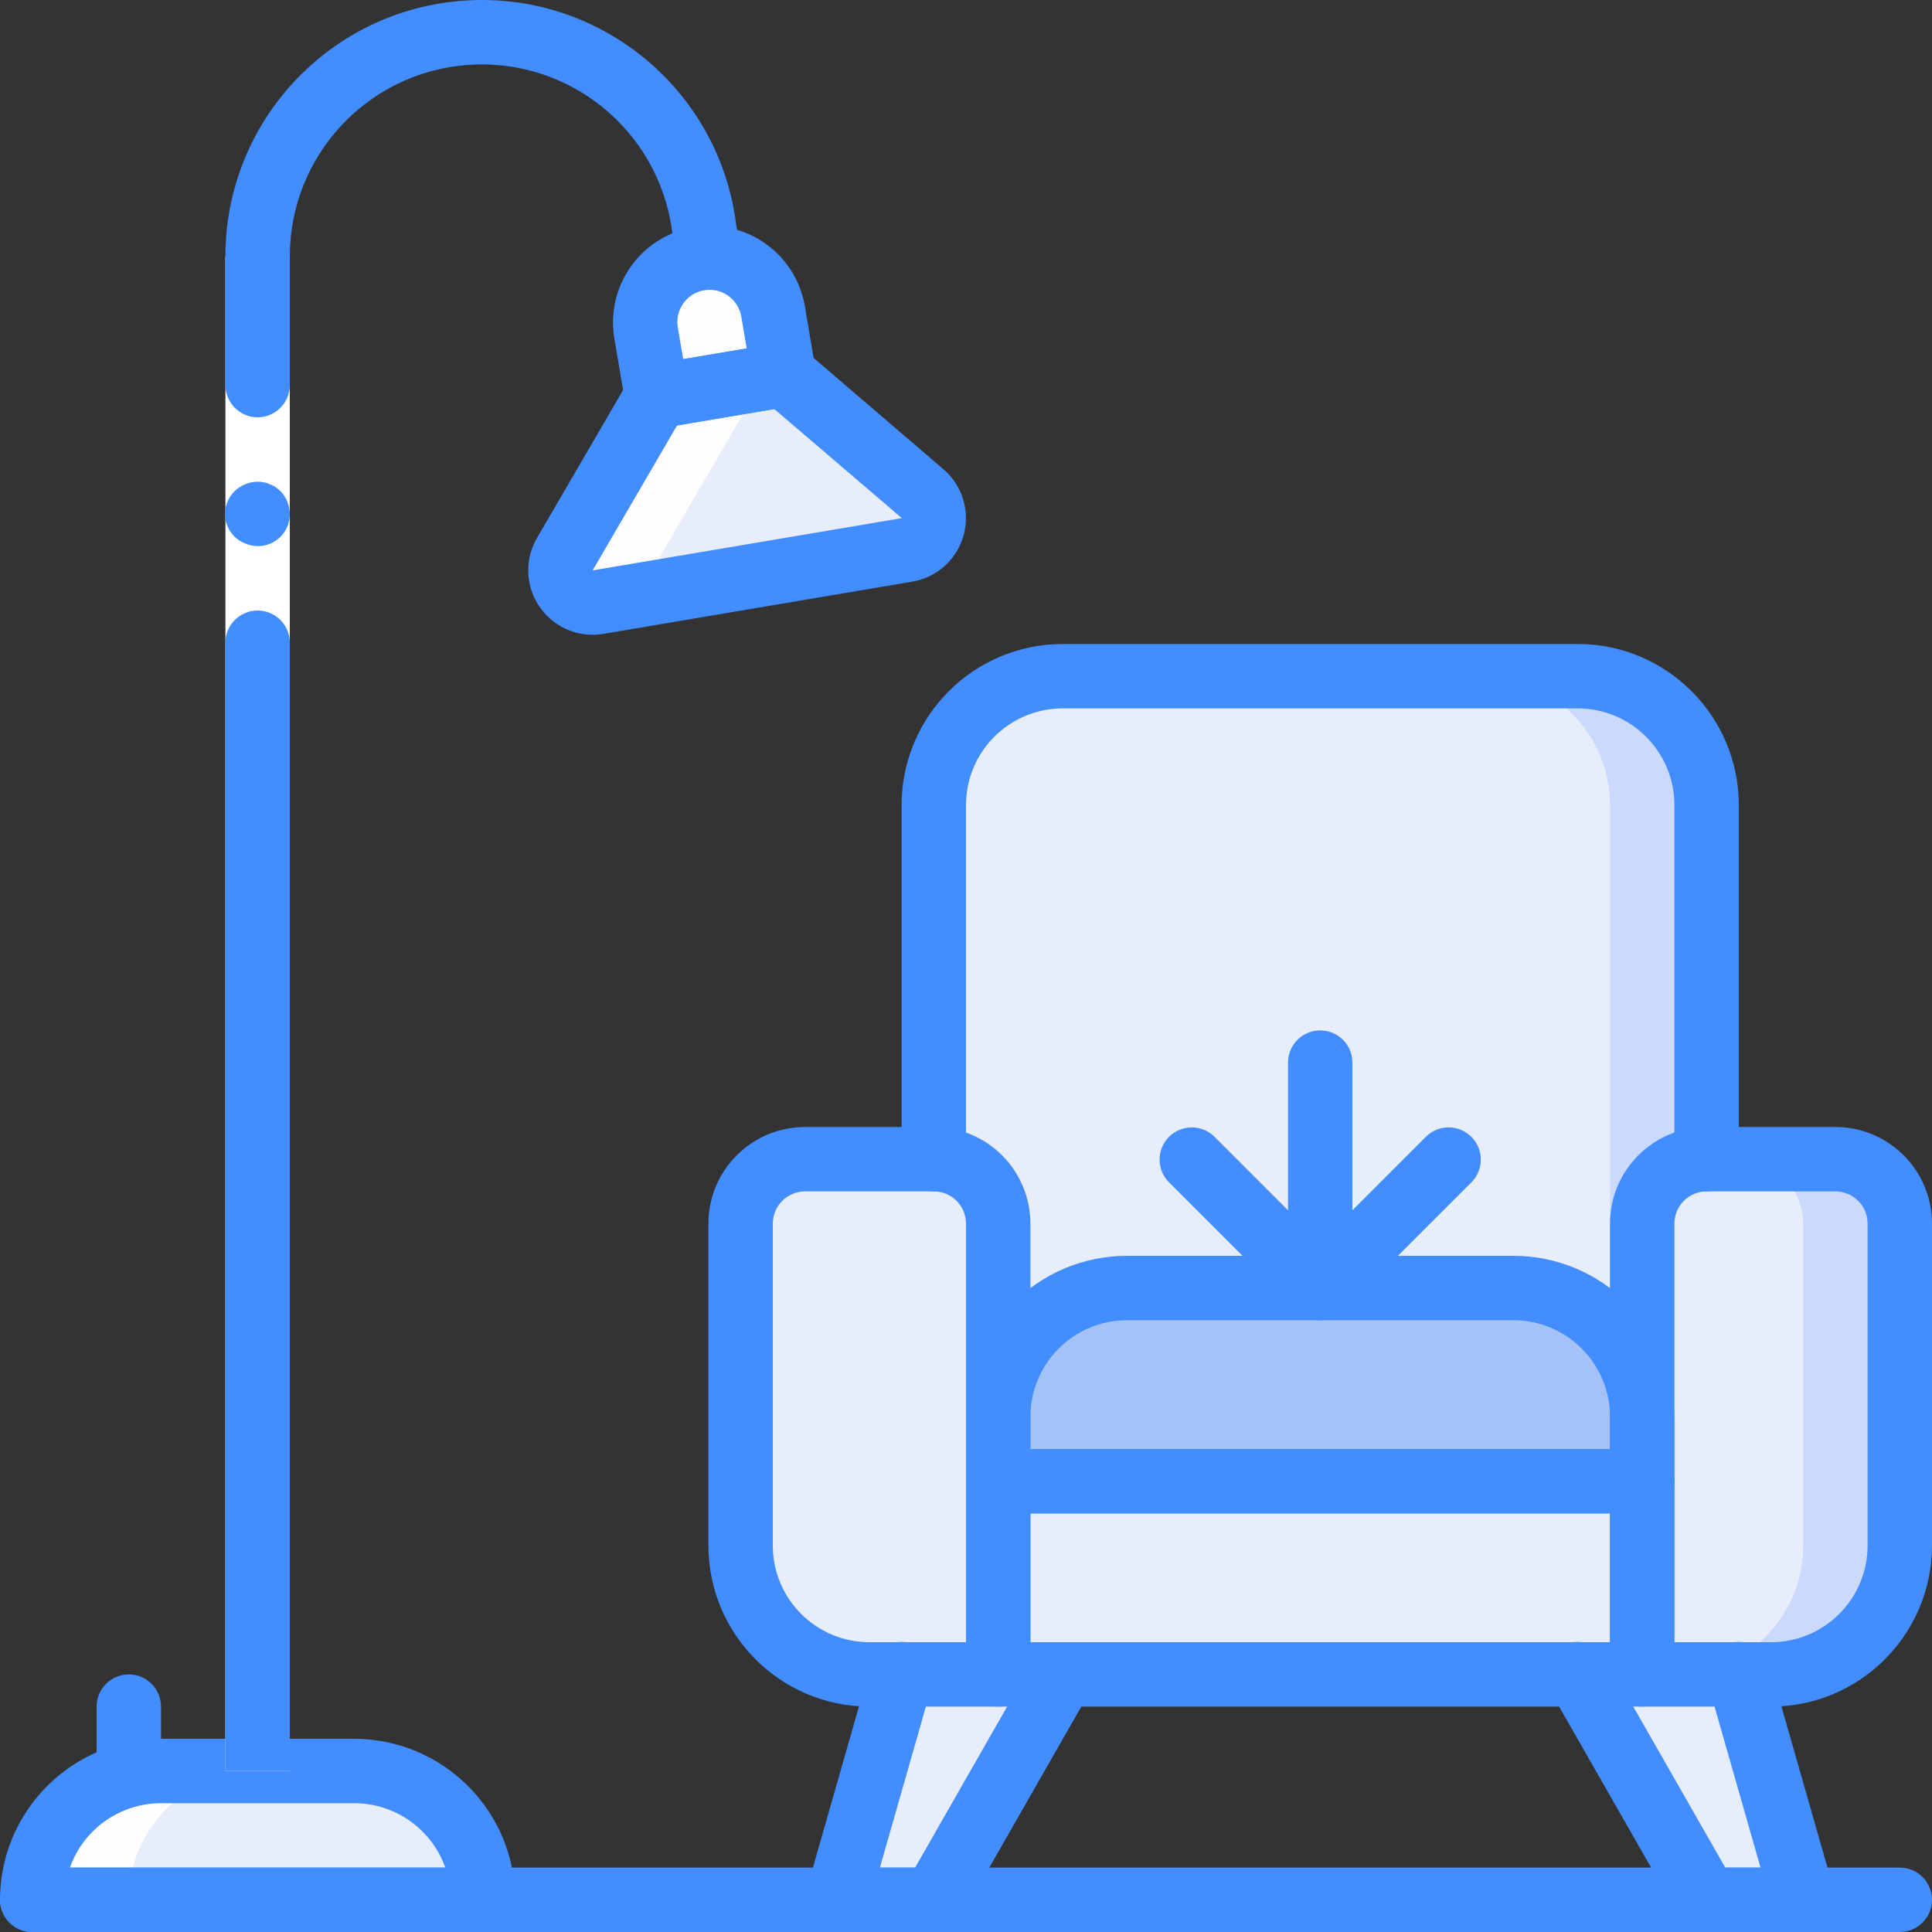 <svg height="512pt" viewBox="0 0 512 512.001" width="512pt" xmlns="http://www.w3.org/2000/svg"><rect x="0" y="0" width="512" height="512.001" fill="#333333" stroke="none"/><path d="m452.266 213.336v179.199h-204.797v-179.199c-.004-9.055 3.59-17.738 9.992-24.141 6.402-6.402 15.086-9.996 24.141-9.992h136.531c9.055-.004 17.738 3.59 24.141 9.992 6.402 6.402 9.996 15.086 9.992 24.141zm0 0" fill="#cad9fc"/><path d="m426.668 213.336v179.199h-179.199v-179.199c-.004-9.055 3.59-17.738 9.992-24.141 6.402-6.402 15.086-9.996 24.141-9.992h110.934c9.051-.004 17.734 3.59 24.137 9.992 6.402 6.402 9.996 15.086 9.996 24.141zm0 0" fill="#e8edfc"/><path d="m213.336 307.203h34.133c9.426 0 17.066 7.641 17.066 17.066v119.465h-34.133c-18.852 0-34.137-15.281-34.137-34.133v-85.332c0-9.426 7.645-17.066 17.07-17.066zm0 0" fill="#e8edfc"/><path d="m503.469 324.27v85.332c0 9.055-3.594 17.738-9.996 24.137-6.402 6.402-15.086 10-24.137 9.996h-34.137v-119.465c.027-9.414 7.652-17.039 17.066-17.066h34.137c9.414.027 17.039 7.652 17.066 17.066zm0 0" fill="#cad9fc"/><path d="m477.867 324.27v85.332c.004 9.055-3.594 17.738-9.996 24.137-6.398 6.402-15.082 10-24.137 9.996h-8.535v-119.465c.027-9.414 7.652-17.039 17.066-17.066h8.535c9.414.027 17.039 7.652 17.066 17.066zm0 0" fill="#e8edfc"/><path d="m264.535 392.535h170.664v51.199h-170.664zm0 0" fill="#e8edfc"/><path d="m298.668 341.336h102.398c18.852 0 34.133 15.281 34.133 34.133v17.066h-170.664v-17.066c0-18.852 15.281-34.133 34.133-34.133zm0 0" fill="#a4c2f7"/><path d="m238.934 443.734-17.066 59.734h25.602l34.133-59.734zm0 0" fill="#e8edfc"/><path d="m460.801 443.734 17.066 59.734h-25.602l-34.133-59.734zm0 0" fill="#e8edfc"/><path d="m42.668 469.336h51.199c18.852 0 34.133 15.281 34.133 34.133h-119.465c0-18.852 15.281-34.133 34.133-34.133zm0 0" fill="#e8edfc"/><path d="m185.191 68.508c9.297-1.57 18.102 4.688 19.676 13.984l2.844 16.828-33.656 5.688-2.844-16.828c-1.574-9.293 4.688-18.102 13.98-19.672zm0 0" fill="#fff"/><path d="m240.348 145.73-81.867 13.836c-3.266.555-6.555-.832-8.438-3.555-1.883-2.723-2.023-6.289-.359-9.152l24.371-41.848 33.656-5.691 36.77 31.516c2.512 2.156 3.555 5.57 2.668 8.762-.883 3.191-3.535 5.582-6.801 6.133zm0 0" fill="#e8edfc"/><path d="m68.266 469.336h-25.598c-18.852 0-34.133 15.281-34.133 34.133h25.598c0-18.852 15.281-34.133 34.133-34.133zm0 0" fill="#fffdfd"/><path d="m158.48 159.566 17.68-2.984c-2.34-2.719-2.691-6.625-.875-9.719l24.367-41.852-2.844-16.828c-.836-5.051.648-10.207 4.047-14.035-5.008-5.77-13.246-7.5-20.148-4.23-6.906 3.27-10.789 10.734-9.496 18.266l2.844 16.828-24.371 41.848c-1.664 2.863-1.523 6.43.359 9.152 1.883 2.723 5.172 4.109 8.438 3.555zm0 0" fill="#fffdfd"/><g fill="#428dff"><path d="m264.535 452.27h-34.133c-23.555-.027-42.641-19.117-42.668-42.668v-85.332c.016-14.133 11.469-25.586 25.602-25.602h34.133c14.129.016 25.582 11.469 25.598 25.602v119.465c0 4.715-3.82 8.535-8.531 8.535zm-51.199-136.535c-4.711.008-8.527 3.824-8.535 8.535v85.332c.016 14.133 11.469 25.586 25.602 25.602h25.598v-110.934c-.004-4.711-3.824-8.527-8.531-8.535zm0 0"/><path d="m469.336 452.27h-34.137c-4.711 0-8.531-3.82-8.531-8.535v-119.465c.016-14.133 11.469-25.586 25.598-25.602h34.137c14.129.016 25.582 11.469 25.598 25.602v85.332c-.027 23.551-19.113 42.641-42.664 42.668zm-25.602-17.066h25.602c14.129-.016 25.582-11.469 25.598-25.602v-85.332c-.004-4.711-3.824-8.527-8.531-8.535h-34.137c-4.707.008-8.527 3.824-8.531 8.535zm0 0"/><path d="m435.199 452.27h-170.664c-4.715 0-8.535-3.82-8.535-8.535v-51.199c0-4.715 3.82-8.535 8.535-8.535h170.664c4.715 0 8.535 3.82 8.535 8.535v51.199c0 4.715-3.82 8.535-8.535 8.535zm-162.133-17.066h153.602v-34.137h-153.602zm0 0"/><path d="m435.199 401.066h-170.664c-4.715 0-8.535-3.82-8.535-8.531v-17.066c.027-23.555 19.113-42.641 42.668-42.668h102.398c23.555.027 42.641 19.113 42.668 42.668v17.066c0 2.262-.898 4.434-2.5 6.035-1.602 1.598-3.77 2.496-6.035 2.496zm-162.133-17.066h153.602v-8.531c-.016-14.133-11.469-25.586-25.602-25.602h-102.398c-14.133.016-25.586 11.469-25.602 25.602zm0 0"/><path d="m452.266 315.734c-4.711 0-8.531-3.82-8.531-8.531v-93.867c-.016-14.133-11.469-25.586-25.602-25.602h-136.531c-14.133.016-25.586 11.469-25.602 25.602v93.867c0 4.711-3.82 8.531-8.531 8.531-4.715 0-8.535-3.82-8.535-8.531v-93.867c.027-23.555 19.113-42.641 42.668-42.668h136.531c23.555.027 42.641 19.113 42.668 42.668v93.867c0 4.711-3.82 8.531-8.535 8.531zm0 0"/><path d="m247.469 512h-25.602c-2.676 0-5.199-1.258-6.812-3.395-1.613-2.137-2.129-4.91-1.391-7.484l17.066-59.73c.816-2.957 3.156-5.25 6.129-6.004 2.973-.754 6.125.148 8.25 2.359 2.125 2.211 2.898 5.395 2.027 8.336l-13.957 48.852h9.34l31.672-55.434c2.363-4.035 7.539-5.418 11.598-3.094 4.062 2.32 5.5 7.477 3.223 11.562l-34.137 59.734c-1.516 2.656-4.344 4.297-7.406 4.297zm0 0"/><path d="m477.867 512h-25.602c-3.059 0-5.887-1.641-7.406-4.297l-34.133-59.734c-1.555-2.648-1.562-5.93-.023-8.586s4.383-4.285 7.453-4.262c3.07.027 5.891 1.699 7.387 4.379l31.672 55.434h9.34l-13.957-48.852c-.871-2.941-.098-6.125 2.027-8.336 2.125-2.211 5.273-3.113 8.25-2.359 2.973.754 5.312 3.043 6.129 6l17.066 59.734c.738 2.574.223 5.344-1.391 7.484-1.613 2.137-4.133 3.395-6.812 3.395zm0 0"/><path d="m349.867 349.867c-4.711 0-8.531-3.82-8.531-8.531v-59.734c0-4.715 3.82-8.535 8.531-8.535 4.715 0 8.535 3.82 8.535 8.535v59.734c0 4.711-3.82 8.531-8.535 8.531zm0 0"/><path d="m349.867 349.867c-2.262.004-4.434-.895-6.031-2.5l-34.137-34.133c-3.23-3.348-3.188-8.672.105-11.961 3.293-3.293 8.613-3.34 11.961-.105l28.102 28.102 28.102-28.102c3.348-3.234 8.668-3.188 11.961.105 3.293 3.289 3.34 8.613.105 11.961l-34.137 34.133c-1.598 1.605-3.766 2.504-6.031 2.5zm0 0"/><path d="m128 512h-119.465c-4.715 0-8.535-3.82-8.535-8.531.027-23.555 19.113-42.641 42.668-42.668h51.199c23.555.027 42.641 19.113 42.668 42.668 0 4.711-3.82 8.531-8.535 8.531zm-109.469-17.066h99.473c-3.625-10.219-13.293-17.055-24.137-17.066h-51.199c-10.848.012-20.512 6.848-24.137 17.066zm0 0"/></g><path d="m76.801 67.926v401.41h-17.066v-401.41zm0 0" fill="#fff"/><path d="m68.266 110.594c4.707-.016 8.52-3.828 8.535-8.535v-34.133h-17.066v34.133c.012 4.707 3.824 8.52 8.531 8.535zm0 0" fill="#428dff"/><path d="m59.734 469.336h17.066v-299.008c0-4.715-3.82-8.535-8.535-8.535-4.711 0-8.531 3.82-8.531 8.535zm0 0" fill="#428dff"/><path d="m76.801 136.191c-.035-2.258-.918-4.422-2.477-6.059l-1.277-1.023c-.477-.32-.992-.578-1.535-.766-.484-.246-1.004-.422-1.539-.512-.562-.098-1.133-.156-1.707-.172-2.258.031-4.422.914-6.059 2.473-2.07 1.996-2.977 4.91-2.406 7.73.57 2.816 2.539 5.148 5.223 6.18 1.027.438 2.129.672 3.242.684 2.273.023 4.457-.867 6.062-2.473 1.605-1.605 2.496-3.789 2.473-6.062zm0 0" fill="#428dff"/><path d="m187.723 76.801c-4.242-.008-7.832-3.125-8.434-7.324l-1.25-8.742c-3.785-26.422-27.344-45.426-53.969-43.535s-47.258 24.035-47.27 50.727c0 4.715-3.82 8.535-8.535 8.535-4.711 0-8.531-3.82-8.531-8.535.008-35.645 27.566-65.227 63.125-67.754 35.555-2.527 67.02 22.859 72.07 58.145l1.254 8.742c.344 2.453-.387 4.934-2.012 6.801-1.621 1.871-3.977 2.941-6.449 2.941zm0 0" fill="#428dff"/><path d="m174.047 113.543c-4.16-.004-7.711-3.008-8.406-7.113l-2.844-16.828c-2.285-13.906 7.102-27.043 20.996-29.391 13.895-2.348 27.074 6.977 29.488 20.859l2.84 16.832c.785 4.645-2.348 9.047-6.992 9.832l-33.652 5.688c-.473.082-.949.121-1.43.121zm13.996-36.738c-.48 0-.957.039-1.43.117-4.645.793-7.77 5.191-6.992 9.836l1.426 8.414 16.828-2.84-1.422-8.418c-.699-4.102-4.25-7.102-8.41-7.109zm0 0" fill="#428dff"/><path d="m156.984 168.227c-6.098-.027-11.715-3.305-14.742-8.598-3.027-5.293-3.004-11.797.066-17.066l24.367-41.848c1.277-2.191 3.457-3.699 5.957-4.117l33.652-5.688c2.496-.43 5.055.281 6.977 1.934l36.77 31.516c5.027 4.312 7.105 11.141 5.332 17.52-1.77 6.379-7.07 11.156-13.598 12.262l-81.867 13.836c-.961.168-1.938.25-2.914.25zm22.434-55.465-22.359 38.395 81.867-13.84.066-.016-33.793-28.898zm0 0" fill="#428dff"/><path d="m34.133 477.867c-4.711 0-8.531-3.82-8.531-8.531v-17.066c0-4.715 3.82-8.535 8.531-8.535 4.715 0 8.535 3.82 8.535 8.535v17.066c0 4.711-3.82 8.531-8.535 8.531zm0 0" fill="#428dff"/><path d="m503.469 512h-494.934c-4.715 0-8.535-3.82-8.535-8.531 0-4.715 3.82-8.535 8.535-8.535h494.934c4.711 0 8.531 3.82 8.531 8.535 0 4.711-3.82 8.531-8.531 8.531zm0 0" fill="#428dff"/></svg>